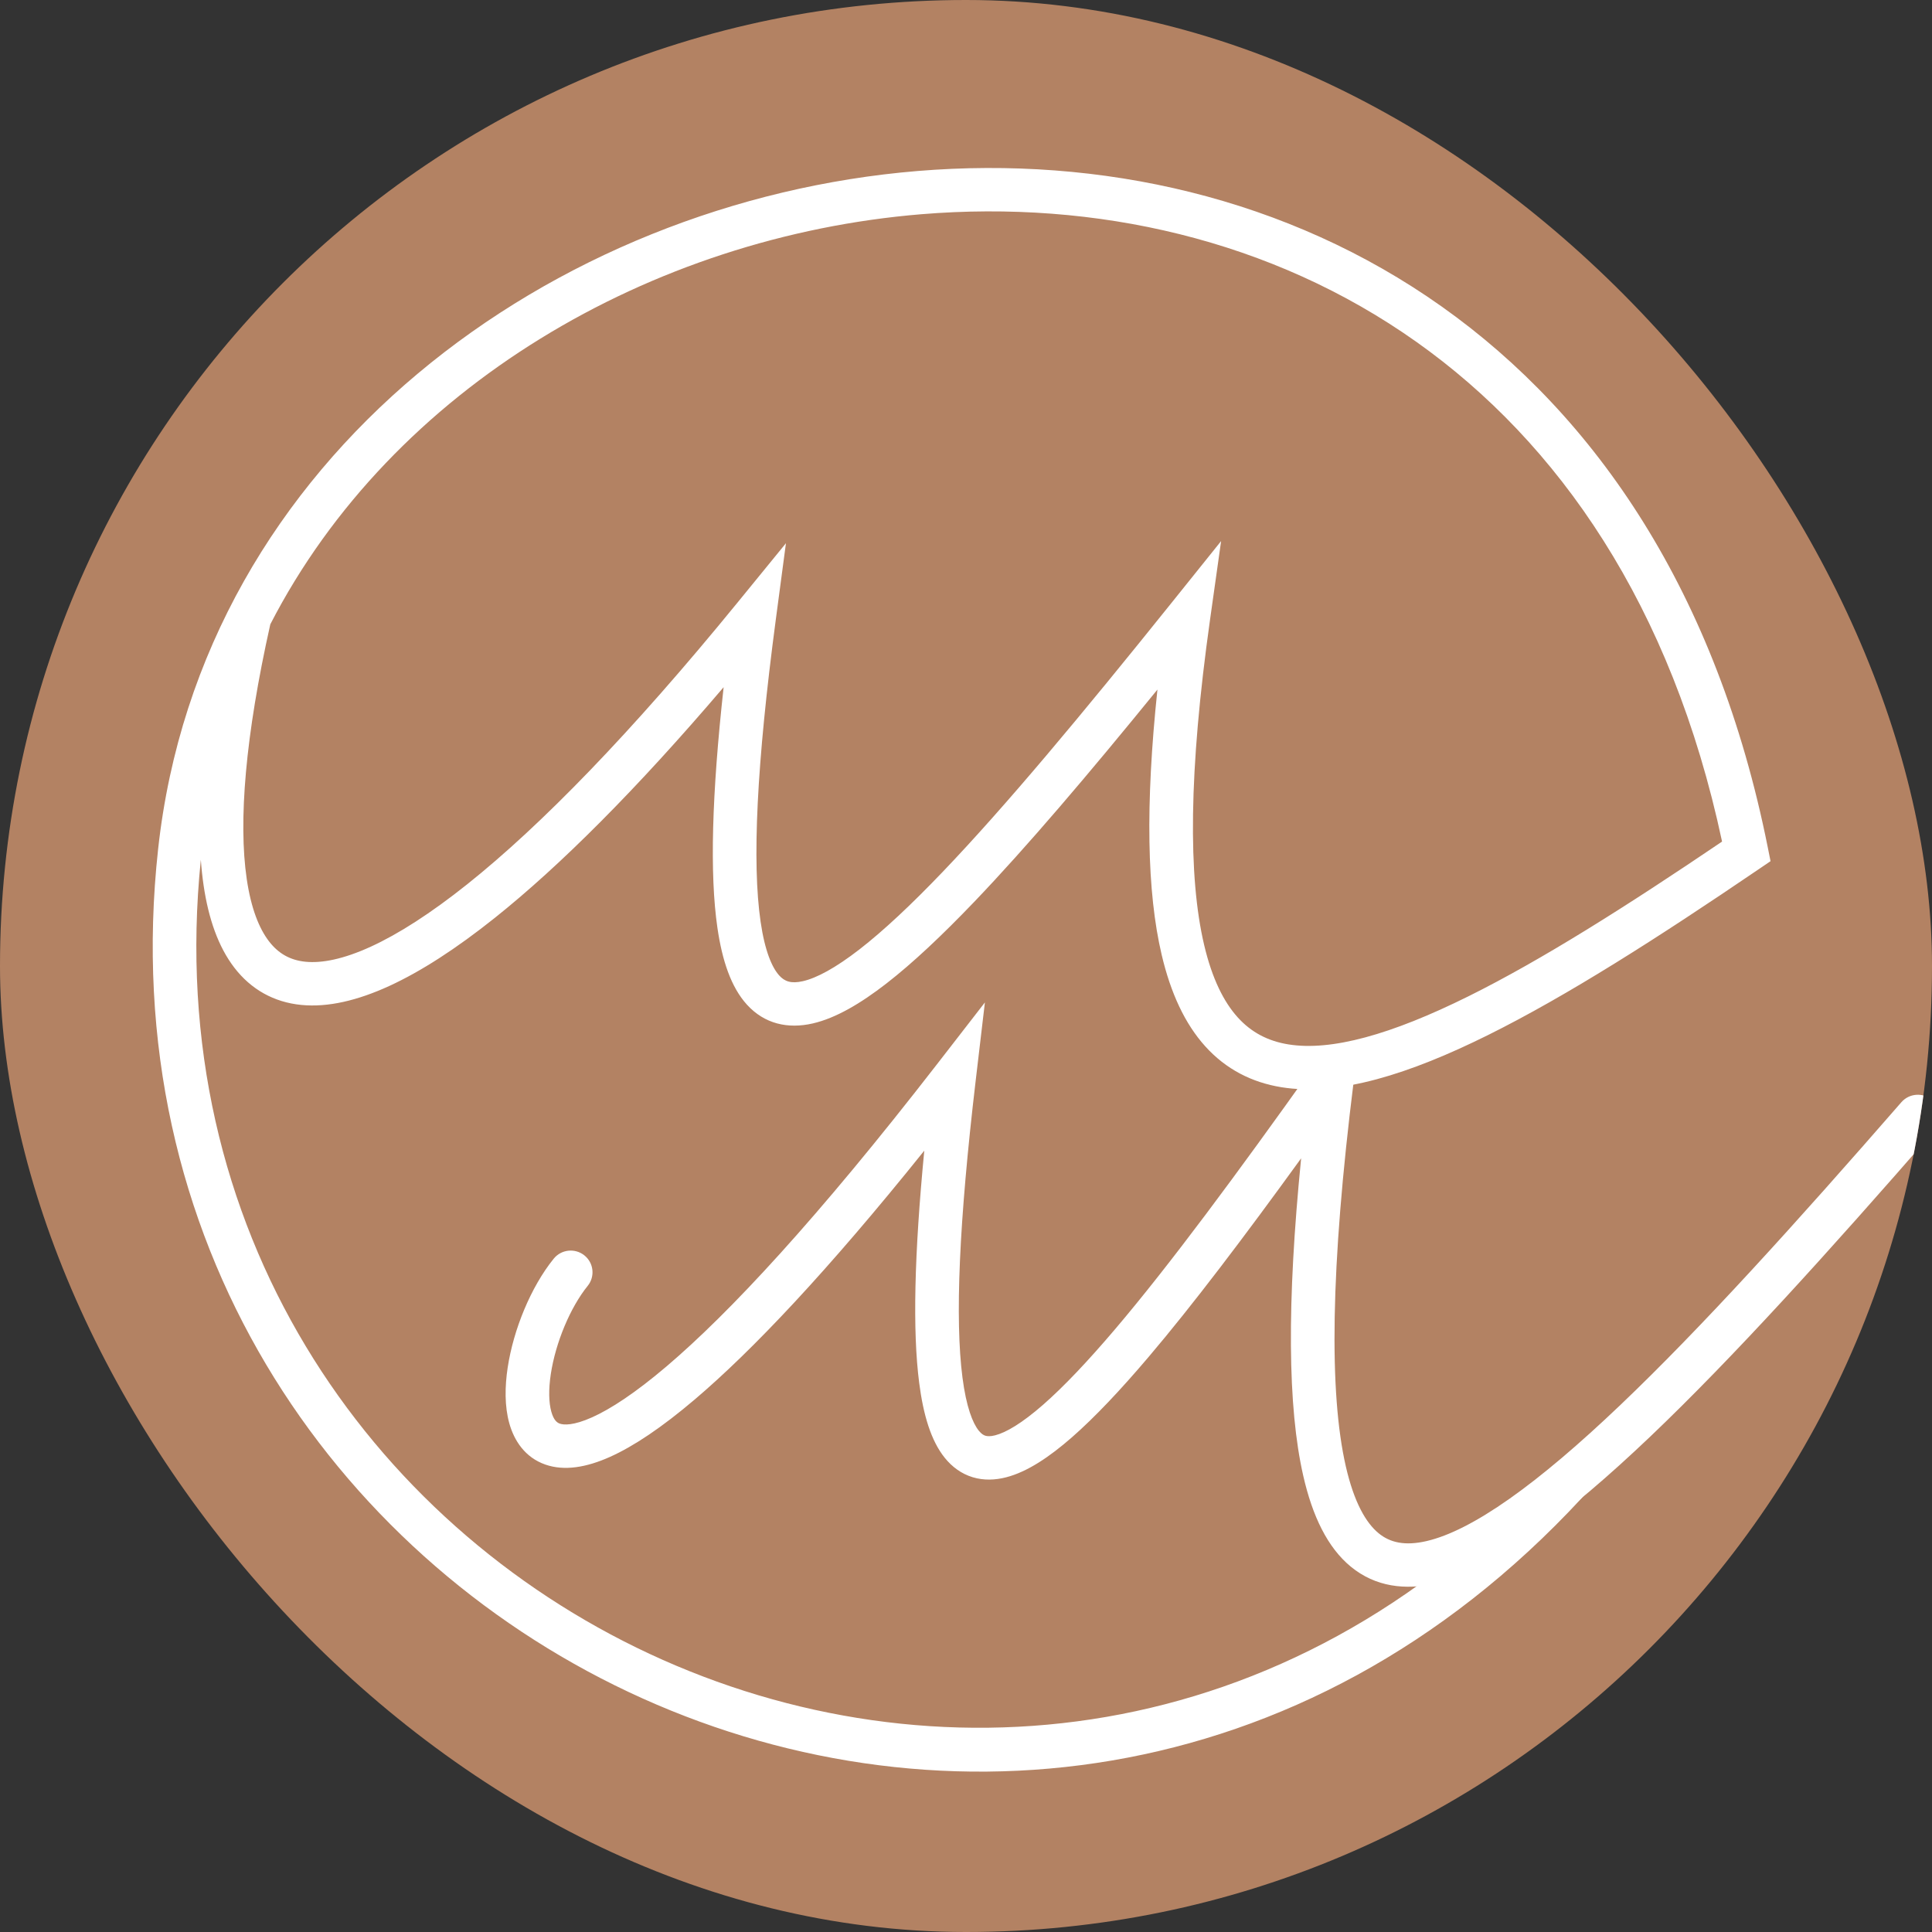 <svg xmlns="http://www.w3.org/2000/svg" width="253" height="253" viewBox="0 0 253 253" fill="none"><rect x="0" y="0" width="253" height="253" fill="#333333" stroke="none"/><g clip-path="url(#clip0_3208_2110)"><rect width="253" height="253" rx="126.5" fill="#B38263"></rect><path fill-rule="evenodd" clip-rule="evenodd" d="M188.817 40.158C209.077 54.523 224.838 77.713 231.488 110.933L231.856 112.773L230.299 113.832C217.179 122.759 205.216 130.405 194.839 135.554C184.591 140.639 175.324 143.588 167.803 142.374C163.92 141.746 160.535 140.014 157.833 137.021C155.173 134.075 153.309 130.059 152.127 125.047C150.185 116.809 149.978 105.393 151.569 90.3C142.463 101.49 134.447 110.922 127.572 118.104C123.363 122.501 119.526 126.113 116.082 128.787C112.689 131.421 109.443 133.331 106.428 134.023C103.194 134.764 100.117 134.099 97.804 131.551C95.723 129.258 94.567 125.755 93.949 121.512C92.922 114.463 93.216 104.061 94.761 89.99C83.352 103.373 73.341 113.38 64.778 120.212C59.734 124.235 55.124 127.213 50.967 129.12C46.831 131.017 42.956 131.94 39.462 131.599C35.855 131.246 32.877 129.562 30.693 126.726C28.578 123.978 27.301 120.28 26.662 115.941C26.505 114.875 26.384 113.756 26.3 112.586C16.379 209.246 134.088 266.67 202.917 192.343C203.985 191.189 205.792 191.115 206.952 192.178C208.112 193.241 208.186 195.038 207.117 196.192C134.113 275.028 9.504 213.394 20.707 111.18C26.354 59.655 72.538 26.309 120.191 22.39C144.095 20.424 168.591 25.817 188.817 40.158ZM35.398 81.753C51.392 50.675 85.332 30.957 120.662 28.052C143.415 26.181 166.525 31.329 185.503 44.785C204.082 57.958 218.907 79.239 225.508 110.207C213.046 118.646 201.89 125.706 192.29 130.47C182.159 135.497 174.321 137.671 168.719 136.766C166.041 136.333 163.86 135.194 162.081 133.225C160.26 131.207 158.728 128.168 157.687 123.75C155.589 114.851 155.646 101.103 158.46 81.129L159.907 70.855L153.4 78.963C141.657 93.596 131.666 105.589 123.436 114.186C119.321 118.485 115.701 121.876 112.569 124.308C109.385 126.779 106.934 128.076 105.145 128.487C103.573 128.847 102.738 128.509 102.043 127.743C101.116 126.722 100.169 124.599 99.601 120.697C98.476 112.978 99.067 100.144 101.597 81.107L102.922 71.135L96.549 78.945C82.652 95.976 70.846 108.088 61.205 115.779C56.385 119.625 52.175 122.309 48.576 123.96C44.956 125.621 42.137 126.151 40.02 125.944C38.018 125.749 36.468 124.883 35.227 123.271C33.918 121.571 32.873 118.922 32.312 115.117C31.199 107.56 32.127 96.364 35.398 81.753Z" fill="white"></path><path fill-rule="evenodd" clip-rule="evenodd" d="M128.975 131.27L127.774 141.461C125.571 160.141 125.052 172.768 126.036 180.382C126.536 184.247 127.372 186.355 128.174 187.351C128.527 187.789 128.819 187.944 129.039 188.011C129.275 188.083 129.673 188.125 130.332 187.955C131.758 187.586 133.825 186.379 136.599 183.952C139.312 181.578 142.455 178.26 146.037 174.044C153.198 165.613 161.895 153.849 172.12 139.488L177.284 141.481C174.192 166.219 174.055 182.444 176.23 191.99C177.318 196.762 178.89 199.432 180.533 200.782C182.03 202.011 183.977 202.462 186.8 201.811C189.727 201.136 193.354 199.311 197.692 196.252C201.997 193.218 206.826 189.096 212.146 184.03C222.787 173.896 235.182 160.187 248.987 144.341C250.02 143.155 251.823 143.027 253.015 144.055C254.206 145.082 254.335 146.876 253.302 148.062C239.492 163.915 226.945 177.801 216.095 188.134C210.668 193.302 205.614 197.631 200.994 200.888C196.409 204.12 192.071 206.427 188.089 207.345C184.004 208.287 180.099 207.793 176.897 205.162C173.841 202.651 171.868 198.544 170.661 193.246C168.618 184.282 168.499 170.668 170.387 151.683C162.833 162.112 156.158 170.931 150.399 177.711C146.733 182.027 143.384 185.582 140.371 188.218C137.419 190.801 134.526 192.741 131.768 193.453C130.336 193.824 128.835 193.89 127.37 193.445C125.888 192.994 124.674 192.091 123.717 190.903C121.9 188.646 120.905 185.233 120.372 181.106C119.491 174.295 119.73 164.258 121.037 150.681C108.342 166.493 98.516 176.858 90.999 183.247C86.659 186.936 82.981 189.393 79.875 190.785C76.82 192.153 73.914 192.667 71.404 191.785C68.743 190.85 67.321 188.645 66.69 186.37C66.072 184.144 66.106 181.571 66.483 179.083C67.236 174.118 69.511 168.534 72.511 164.826C73.5 163.604 75.298 163.411 76.526 164.395C77.754 165.379 77.948 167.167 76.959 168.389C74.685 171.199 72.756 175.805 72.13 179.931C71.818 181.988 71.869 183.686 72.195 184.859C72.507 185.983 72.953 186.304 73.306 186.428C73.809 186.605 75.062 186.71 77.53 185.604C79.947 184.522 83.158 182.44 87.289 178.928C95.54 171.915 107.039 159.569 122.677 139.396L128.975 131.27Z" fill="white"></path></g><defs><clipPath id="clip0_3208_2110"><rect width="253" height="253" rx="126.5" fill="white"></rect></clipPath></defs></svg>